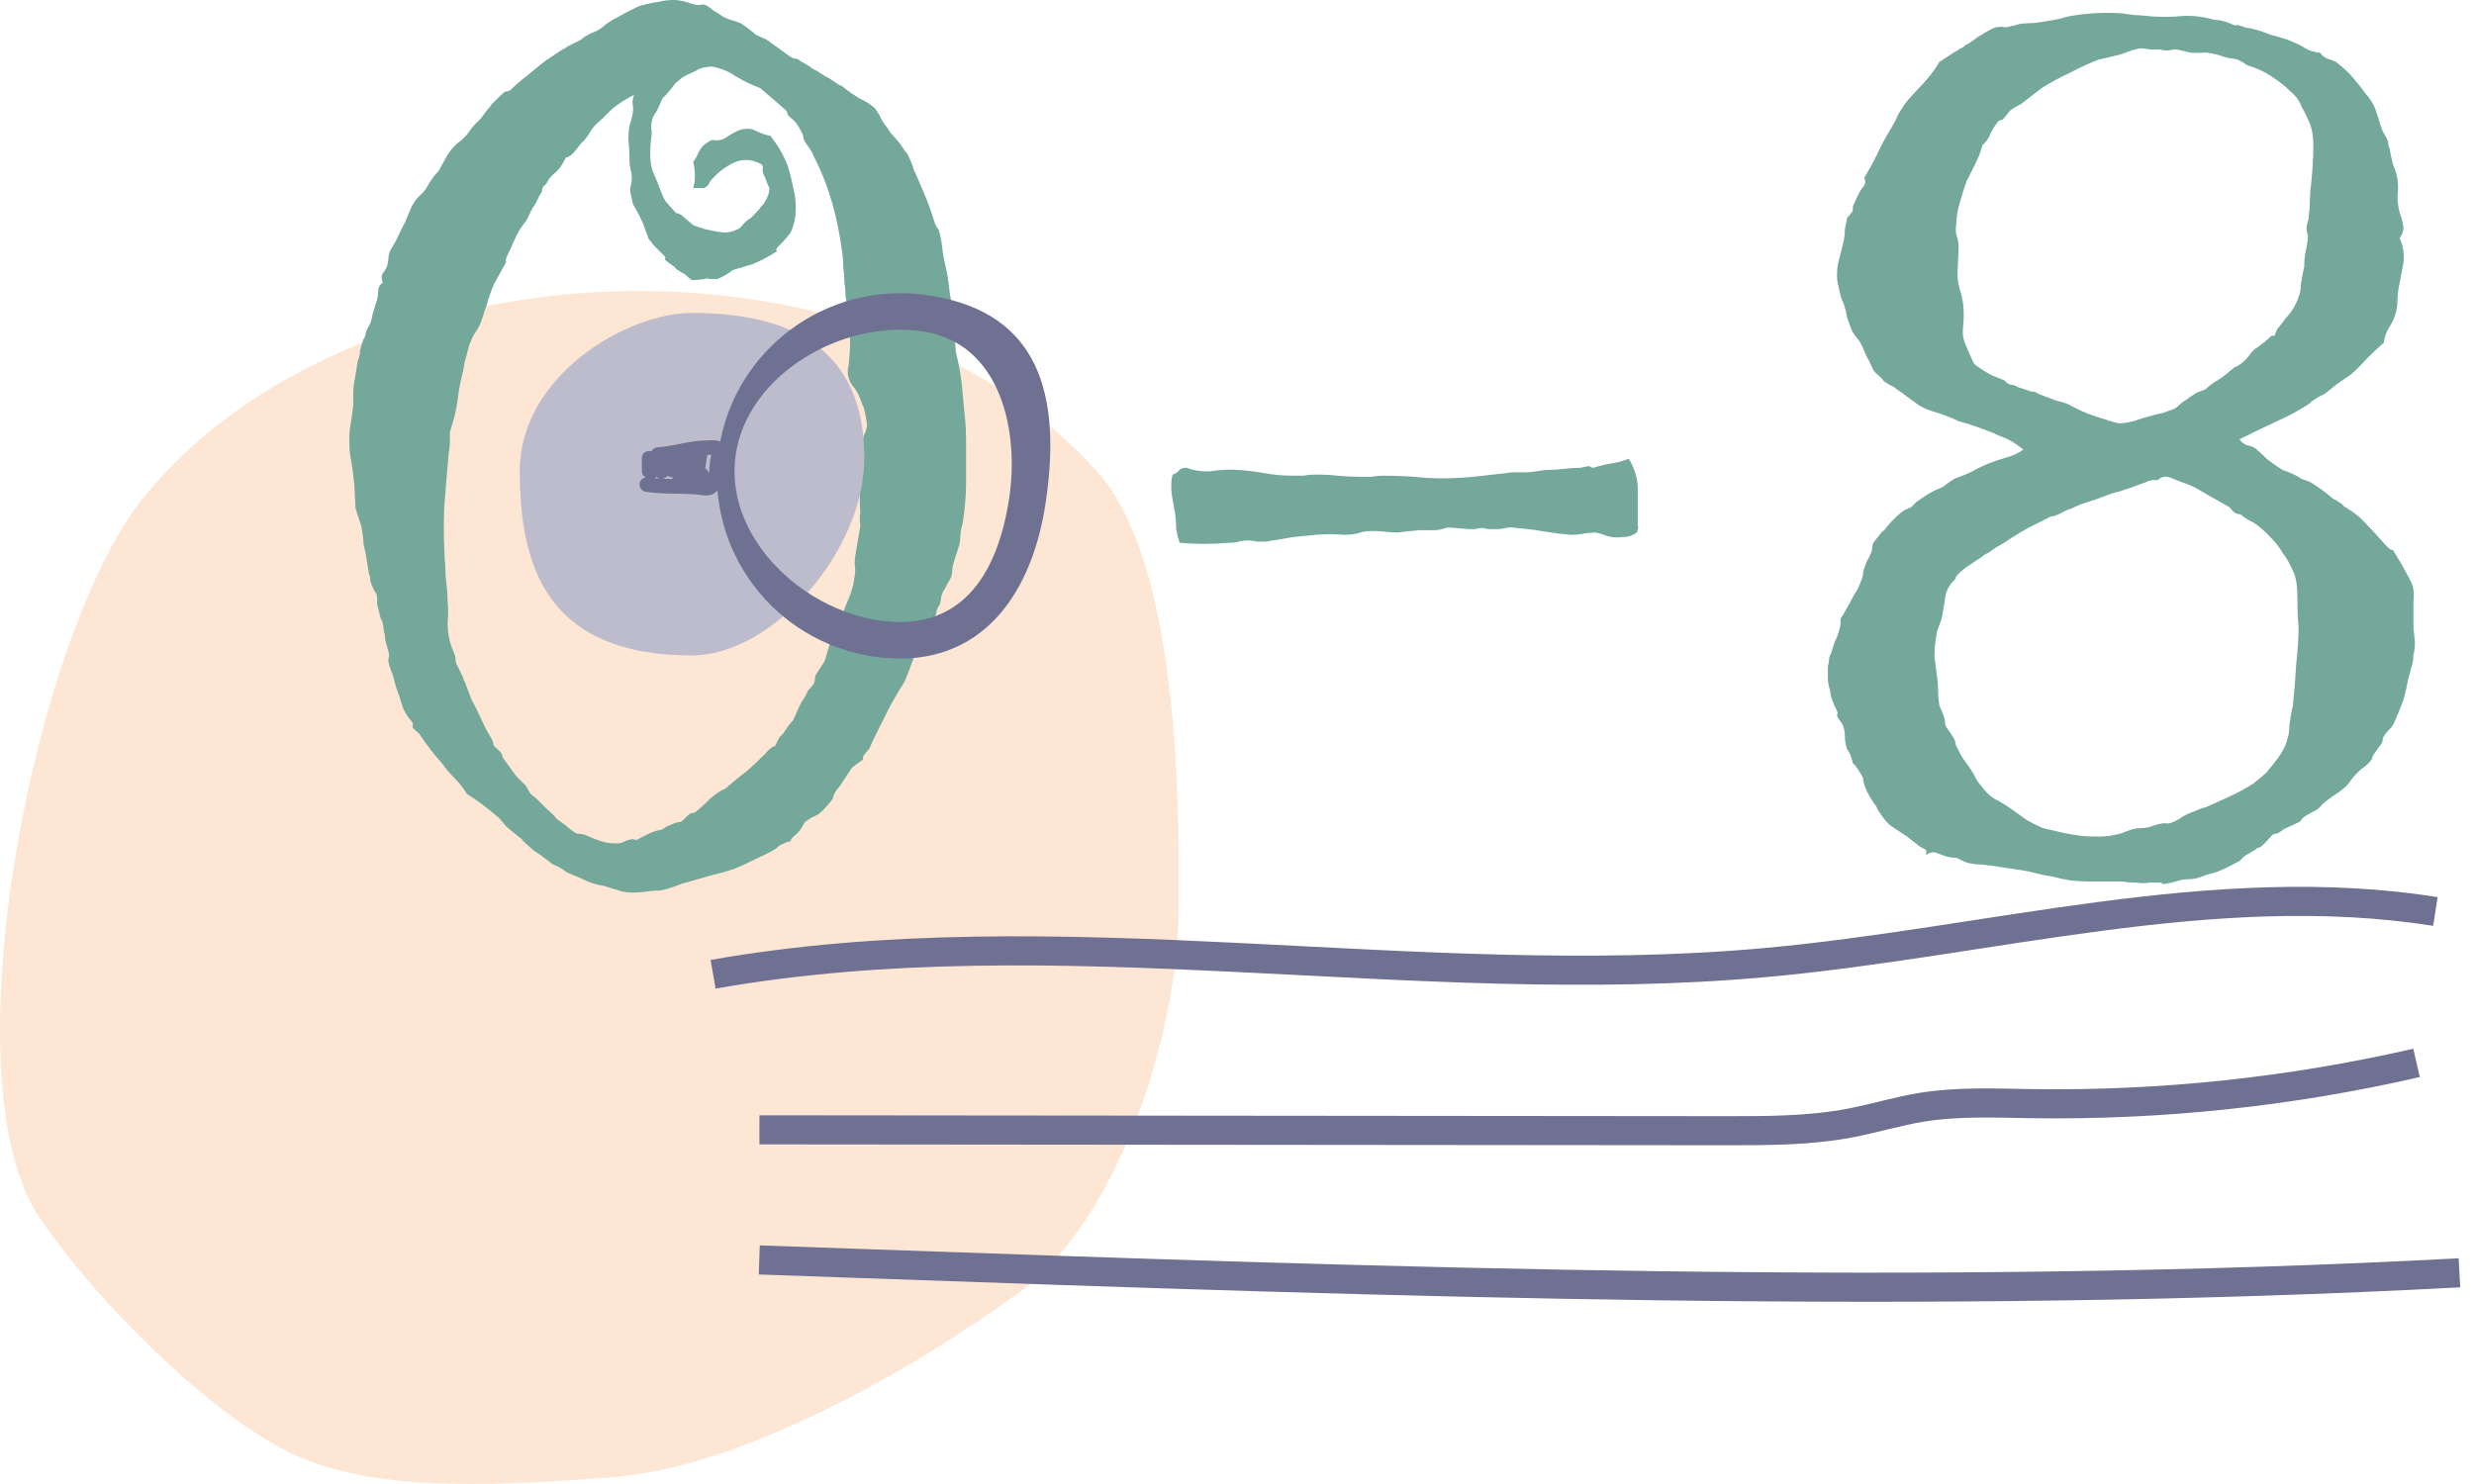 <?xml version="1.0" encoding="UTF-8"?>
<svg xmlns="http://www.w3.org/2000/svg" width="170" height="102" viewBox="0 0 170 102" fill="none">
  <path fill-rule="evenodd" clip-rule="evenodd" d="M75.381 32.395C80.991 38.627 81.077 55.136 80.982 62.935C80.888 70.734 77.027 83.766 69.935 88.906C62.958 93.964 51.113 100.902 41.903 101.549C35.158 102.021 25.895 102.771 19.979 99.87C13.659 96.77 5.885 88.483 2.65 83.582C-3.712 73.939 2.44 43.203 9.943 34.086C24.492 16.409 59.574 14.84 75.381 32.395Z" fill="#FEE6D5"></path>
  <path d="M50.914 1.602C51.435 1.966 51.773 2.227 51.93 2.383C52.138 2.487 52.372 2.591 52.633 2.695L53.727 3.477C54.195 3.841 54.482 4.023 54.586 4.023C54.742 4.023 54.872 4.076 54.977 4.18C55.445 4.44 55.732 4.622 55.836 4.727C55.94 4.779 56.044 4.831 56.148 4.883C56.617 5.195 56.878 5.352 56.93 5.352C57.242 5.56 57.477 5.716 57.633 5.82C57.789 5.872 57.919 5.951 58.023 6.055C58.284 6.263 58.622 6.497 59.039 6.758C59.508 6.966 59.872 7.201 60.133 7.461C60.289 7.669 60.471 7.982 60.68 8.398C60.888 8.659 61.07 8.919 61.227 9.18C61.435 9.388 61.643 9.622 61.852 9.883C61.956 10.039 62.06 10.195 62.164 10.352C62.268 10.456 62.346 10.56 62.398 10.664C62.659 11.237 62.789 11.575 62.789 11.68C62.841 11.784 62.893 11.888 62.945 11.992C63.102 12.357 63.258 12.721 63.414 13.086C63.57 13.45 63.727 13.841 63.883 14.258C64.091 14.883 64.221 15.273 64.273 15.43C64.326 15.534 64.404 15.664 64.508 15.82C64.612 16.133 64.69 16.523 64.742 16.992C64.794 17.461 64.872 17.904 64.977 18.32C65.081 18.737 65.159 19.206 65.211 19.727C65.263 20.195 65.341 20.664 65.445 21.133C65.549 21.654 65.602 22.174 65.602 22.695C65.602 23.164 65.628 23.659 65.68 24.18C65.94 25.221 66.096 26.185 66.148 27.07C66.201 27.643 66.253 28.19 66.305 28.711C66.357 29.18 66.383 29.674 66.383 30.195C66.383 31.237 66.383 32.227 66.383 33.164C66.383 34.05 66.305 34.987 66.148 35.977C66.044 36.341 65.992 36.628 65.992 36.836C65.992 37.044 65.966 37.253 65.914 37.461C65.654 38.242 65.497 38.763 65.445 39.023C65.445 39.232 65.419 39.44 65.367 39.648L64.898 40.508C64.794 40.664 64.716 40.846 64.664 41.055C64.664 41.211 64.638 41.367 64.586 41.523C64.482 41.68 64.404 41.836 64.352 41.992C64.352 42.148 64.299 42.305 64.195 42.461L63.57 43.711C63.31 44.232 63.154 44.544 63.102 44.648C63.05 44.753 62.971 44.883 62.867 45.039C62.711 45.404 62.581 45.742 62.477 46.055C62.372 46.315 62.268 46.575 62.164 46.836C61.643 47.669 61.253 48.346 60.992 48.867C60.732 49.388 60.471 49.909 60.211 50.43C60.003 50.846 59.846 51.185 59.742 51.445C59.43 51.81 59.273 52.018 59.273 52.07C59.325 52.122 59.325 52.175 59.273 52.227C59.117 52.331 58.935 52.461 58.727 52.617C58.57 52.721 58.44 52.878 58.336 53.086C58.128 53.398 57.919 53.711 57.711 54.023C57.398 54.388 57.242 54.675 57.242 54.883C56.721 55.56 56.331 55.95 56.07 56.055C55.81 56.159 55.55 56.315 55.289 56.523C55.081 56.94 54.872 57.227 54.664 57.383C54.508 57.487 54.378 57.643 54.273 57.852C54.117 57.852 53.961 57.904 53.805 58.008C53.648 58.06 53.518 58.138 53.414 58.242C53.31 58.346 53.05 58.503 52.633 58.711C51.852 59.075 51.305 59.336 50.992 59.492C50.419 59.753 49.768 59.961 49.039 60.117C48.31 60.325 47.581 60.534 46.852 60.742C46.07 61.055 45.523 61.211 45.211 61.211C44.95 61.211 44.664 61.237 44.352 61.289C43.57 61.393 42.971 61.367 42.555 61.211C42.19 61.107 41.852 61.003 41.539 60.898C40.914 60.794 40.419 60.638 40.055 60.43C39.69 60.273 39.325 60.117 38.961 59.961C38.596 59.7 38.336 59.544 38.18 59.492C38.023 59.44 37.893 59.362 37.789 59.258C37.32 58.893 37.034 58.685 36.93 58.633C36.878 58.581 36.8 58.529 36.695 58.477C36.279 58.112 36.018 57.878 35.914 57.773C35.862 57.669 35.784 57.591 35.68 57.539C35.211 57.175 34.898 56.914 34.742 56.758C34.586 56.55 34.43 56.367 34.273 56.211C33.492 55.534 32.763 54.987 32.086 54.57C31.826 54.154 31.539 53.789 31.227 53.477C30.914 53.164 30.628 52.825 30.367 52.461C29.846 51.888 29.326 51.211 28.805 50.43C28.492 50.169 28.336 50.013 28.336 49.961C28.388 49.857 28.388 49.753 28.336 49.648C27.971 49.232 27.737 48.841 27.633 48.477C27.529 48.112 27.398 47.721 27.242 47.305C27.19 47.148 27.112 46.862 27.008 46.445C26.747 45.82 26.643 45.43 26.695 45.273C26.747 45.117 26.747 44.961 26.695 44.805C26.539 44.284 26.461 43.971 26.461 43.867C26.461 43.711 26.435 43.555 26.383 43.398C26.331 42.93 26.279 42.669 26.227 42.617C26.174 42.565 26.148 42.513 26.148 42.461L25.914 41.523C25.914 41.419 25.914 41.289 25.914 41.133C25.914 40.925 25.862 40.768 25.758 40.664C25.549 40.247 25.445 39.987 25.445 39.883C25.445 39.727 25.419 39.596 25.367 39.492C25.315 39.232 25.263 38.919 25.211 38.555C25.159 38.19 25.081 37.8 24.977 37.383C24.977 37.07 24.924 36.654 24.82 36.133C24.664 35.664 24.534 35.273 24.43 34.961L24.352 33.398C24.299 32.825 24.247 32.383 24.195 32.07C24.143 31.758 24.091 31.445 24.039 31.133C23.987 30.56 23.987 30.013 24.039 29.492C24.143 28.919 24.221 28.372 24.273 27.852C24.273 27.539 24.273 27.253 24.273 26.992C24.273 26.732 24.299 26.471 24.352 26.211L24.586 24.805C24.69 24.544 24.742 24.31 24.742 24.102C24.794 23.841 24.872 23.581 24.977 23.32C25.081 23.164 25.133 23.008 25.133 22.852C25.185 22.695 25.263 22.539 25.367 22.383C25.471 22.174 25.549 21.914 25.602 21.602C25.706 21.237 25.81 20.898 25.914 20.586C25.966 20.378 25.992 20.169 25.992 19.961C25.992 19.753 26.096 19.57 26.305 19.414C26.201 19.154 26.201 18.945 26.305 18.789C26.461 18.581 26.565 18.398 26.617 18.242C26.669 17.982 26.695 17.799 26.695 17.695C26.695 17.539 26.747 17.357 26.852 17.148C26.956 16.992 27.034 16.862 27.086 16.758C27.19 16.602 27.294 16.393 27.398 16.133C27.607 15.716 27.763 15.404 27.867 15.195C28.023 14.831 28.154 14.518 28.258 14.258C28.414 13.945 28.596 13.685 28.805 13.477C29.065 13.268 29.273 13.008 29.43 12.695C29.638 12.331 29.872 12.018 30.133 11.758C30.289 11.497 30.445 11.211 30.602 10.898C30.81 10.534 31.044 10.221 31.305 9.961C31.409 9.857 31.539 9.753 31.695 9.648C31.852 9.492 31.982 9.362 32.086 9.258C32.294 8.945 32.477 8.711 32.633 8.555C32.737 8.451 32.867 8.32 33.023 8.164C33.18 7.956 33.336 7.747 33.492 7.539C33.596 7.435 33.7 7.305 33.805 7.148C33.961 6.992 34.091 6.862 34.195 6.758C34.508 6.445 34.69 6.289 34.742 6.289C34.846 6.289 34.95 6.263 35.055 6.211C35.419 5.846 35.81 5.508 36.227 5.195C36.852 4.674 37.268 4.336 37.477 4.18C37.633 4.076 37.789 3.971 37.945 3.867C38.102 3.763 38.258 3.659 38.414 3.555C38.57 3.451 38.7 3.372 38.805 3.32C38.961 3.216 39.143 3.112 39.352 3.008C39.82 2.799 40.055 2.669 40.055 2.617C40.107 2.565 40.185 2.513 40.289 2.461C40.445 2.357 40.602 2.279 40.758 2.227C40.914 2.174 41.07 2.096 41.227 1.992C41.383 1.888 41.513 1.784 41.617 1.68C41.773 1.576 41.93 1.471 42.086 1.367C42.398 1.211 42.685 1.055 42.945 0.898C43.258 0.742 43.57 0.586 43.883 0.43C44.195 0.326 44.664 0.221 45.289 0.117C45.966 -0.039 46.565 -0.039 47.086 0.117C47.555 0.273 47.867 0.352 48.023 0.352C48.232 0.299 48.388 0.299 48.492 0.352C48.7 0.456 48.883 0.586 49.039 0.742C49.247 0.846 49.456 0.977 49.664 1.133C49.872 1.237 50.055 1.315 50.211 1.367C50.419 1.419 50.654 1.497 50.914 1.602ZM43.258 6.68C42.633 7.044 42.216 7.331 42.008 7.539C41.8 7.747 41.617 7.93 41.461 8.086C41.044 8.451 40.784 8.711 40.68 8.867C40.367 9.388 40.133 9.701 39.977 9.805C39.872 9.909 39.768 10.039 39.664 10.195C39.352 10.612 39.091 10.82 38.883 10.82C38.675 11.289 38.414 11.654 38.102 11.914C37.841 12.122 37.659 12.357 37.555 12.617C37.346 12.773 37.242 12.93 37.242 13.086C37.242 13.19 37.19 13.294 37.086 13.398C36.878 13.867 36.721 14.154 36.617 14.258C36.305 14.883 36.148 15.195 36.148 15.195C35.888 15.508 35.68 15.82 35.523 16.133C35.367 16.445 35.237 16.732 35.133 16.992C34.872 17.513 34.742 17.826 34.742 17.93C34.794 17.982 34.794 18.034 34.742 18.086C34.482 18.555 34.221 19.023 33.961 19.492C33.753 19.961 33.57 20.482 33.414 21.055C33.31 21.315 33.232 21.549 33.18 21.758C33.128 21.914 33.05 22.122 32.945 22.383C32.841 22.591 32.711 22.799 32.555 23.008C32.45 23.216 32.346 23.451 32.242 23.711C32.138 24.076 32.034 24.466 31.93 24.883C31.878 25.247 31.799 25.638 31.695 26.055C31.591 26.471 31.513 26.914 31.461 27.383C31.409 27.799 31.331 28.216 31.227 28.633C31.174 28.841 31.122 29.023 31.07 29.18C31.018 29.336 30.966 29.518 30.914 29.727C30.914 29.987 30.914 30.221 30.914 30.43C30.914 30.638 30.888 30.872 30.836 31.133C30.732 32.227 30.628 33.477 30.523 34.883C30.471 36.289 30.497 37.669 30.602 39.023C30.602 39.388 30.628 39.779 30.68 40.195C30.732 40.56 30.758 40.95 30.758 41.367C30.81 41.836 30.81 42.305 30.758 42.773C30.758 43.242 30.81 43.685 30.914 44.102C30.966 44.258 31.018 44.414 31.07 44.57C31.122 44.675 31.174 44.805 31.227 44.961C31.279 45.065 31.305 45.195 31.305 45.352C31.305 45.508 31.357 45.664 31.461 45.82C31.721 46.341 31.852 46.628 31.852 46.68C31.852 46.732 31.878 46.784 31.93 46.836L32.398 48.086C32.607 48.45 32.815 48.867 33.023 49.336C33.232 49.805 33.414 50.169 33.57 50.43C33.831 50.846 33.935 51.081 33.883 51.133C33.883 51.133 33.909 51.185 33.961 51.289C34.325 51.602 34.508 51.81 34.508 51.914C34.508 52.018 34.56 52.122 34.664 52.227C35.133 52.904 35.445 53.32 35.602 53.477C35.758 53.633 35.94 53.815 36.148 54.023C36.253 54.232 36.357 54.414 36.461 54.57C36.617 54.675 36.773 54.805 36.93 54.961L37.555 55.586C37.867 55.846 38.102 56.081 38.258 56.289C38.466 56.445 38.648 56.575 38.805 56.68C39.221 57.044 39.508 57.253 39.664 57.305C39.872 57.305 40.055 57.331 40.211 57.383C40.888 57.695 41.409 57.878 41.773 57.93C42.19 57.982 42.503 57.982 42.711 57.93C43.128 57.721 43.414 57.643 43.57 57.695C43.727 57.747 43.857 57.721 43.961 57.617C44.638 57.253 45.081 57.07 45.289 57.07C45.497 57.018 45.654 56.94 45.758 56.836C46.227 56.628 46.487 56.523 46.539 56.523C46.643 56.523 46.747 56.497 46.852 56.445C47.216 56.081 47.425 55.898 47.477 55.898C47.581 55.898 47.685 55.872 47.789 55.82C48.154 55.508 48.388 55.3 48.492 55.195C48.596 55.091 48.7 54.987 48.805 54.883C49.325 54.466 49.638 54.258 49.742 54.258C49.846 54.206 49.95 54.128 50.055 54.023C50.471 53.659 50.888 53.32 51.305 53.008C51.721 52.643 52.138 52.253 52.555 51.836C52.867 51.471 53.102 51.289 53.258 51.289C53.466 50.82 53.596 50.586 53.648 50.586C53.7 50.534 53.753 50.482 53.805 50.43C53.909 50.273 54.013 50.117 54.117 49.961C54.273 49.753 54.404 49.596 54.508 49.492C54.82 48.763 55.029 48.32 55.133 48.164C55.289 47.956 55.419 47.721 55.523 47.461C55.836 47.148 55.992 46.914 55.992 46.758C55.992 46.602 56.018 46.471 56.07 46.367C56.487 45.742 56.695 45.404 56.695 45.352C56.904 44.622 57.06 44.102 57.164 43.789C57.268 43.477 57.372 43.268 57.477 43.164C57.789 42.435 58.05 41.81 58.258 41.289C58.518 40.716 58.675 40.143 58.727 39.57C58.779 39.31 58.779 39.05 58.727 38.789C58.727 38.529 58.753 38.268 58.805 38.008C58.857 37.643 58.909 37.331 58.961 37.07C59.013 36.758 59.065 36.445 59.117 36.133C59.065 35.612 59.065 35.325 59.117 35.273C59.065 34.44 59.065 33.737 59.117 33.164C59.221 32.591 59.273 32.044 59.273 31.523C59.273 31.419 59.221 31.315 59.117 31.211C59.065 31.055 59.065 30.872 59.117 30.664C59.221 30.404 59.3 30.169 59.352 29.961C59.456 29.753 59.534 29.518 59.586 29.258C59.534 28.841 59.482 28.529 59.43 28.32C59.378 28.06 59.325 27.904 59.273 27.852C59.065 27.227 58.857 26.81 58.648 26.602C58.44 26.341 58.31 26.055 58.258 25.742C58.258 25.638 58.258 25.508 58.258 25.352C58.31 25.195 58.336 25.039 58.336 24.883C58.44 23.945 58.44 23.008 58.336 22.07C58.232 21.237 58.154 20.664 58.102 20.352C58.102 20.039 58.075 19.727 58.023 19.414C58.023 19.049 57.997 18.711 57.945 18.398C57.945 18.034 57.919 17.669 57.867 17.305C57.555 14.961 56.982 12.93 56.148 11.211C56.044 11.003 55.966 10.846 55.914 10.742C55.862 10.586 55.784 10.43 55.68 10.273C55.367 9.857 55.211 9.596 55.211 9.492C55.211 9.388 55.185 9.284 55.133 9.18C54.925 8.763 54.742 8.477 54.586 8.32C54.273 8.06 54.117 7.904 54.117 7.852C54.117 7.747 54.065 7.643 53.961 7.539L52.242 6.055C51.669 5.846 51.122 5.586 50.602 5.273C50.081 4.909 49.508 4.674 48.883 4.57C48.414 4.622 48.154 4.674 48.102 4.727C48.05 4.727 47.945 4.779 47.789 4.883C47.32 5.091 47.008 5.247 46.852 5.352C46.747 5.456 46.617 5.56 46.461 5.664C46.096 6.133 45.862 6.419 45.758 6.523C45.654 6.628 45.575 6.706 45.523 6.758C45.263 7.383 45.081 7.747 44.977 7.852C44.925 7.956 44.872 8.06 44.82 8.164C44.768 8.372 44.742 8.581 44.742 8.789C44.794 8.997 44.794 9.232 44.742 9.492C44.638 10.43 44.664 11.159 44.82 11.68C45.133 12.409 45.341 12.93 45.445 13.242C45.55 13.503 45.654 13.711 45.758 13.867C46.175 14.336 46.409 14.596 46.461 14.648C46.565 14.648 46.695 14.7 46.852 14.805C47.32 15.221 47.607 15.456 47.711 15.508C47.867 15.56 48.102 15.638 48.414 15.742C49.091 15.898 49.56 15.977 49.82 15.977C50.081 15.977 50.315 15.925 50.523 15.82C50.732 15.768 50.888 15.664 50.992 15.508C51.148 15.3 51.357 15.117 51.617 14.961C52.086 14.492 52.294 14.258 52.242 14.258C52.242 14.258 52.268 14.232 52.32 14.18C52.477 14.023 52.555 13.919 52.555 13.867C52.607 13.815 52.685 13.659 52.789 13.398C52.893 13.086 52.893 12.878 52.789 12.773C52.737 12.617 52.659 12.409 52.555 12.148C52.45 11.992 52.398 11.836 52.398 11.68C52.45 11.523 52.425 11.393 52.32 11.289C51.643 10.925 50.992 10.898 50.367 11.211C49.742 11.523 49.221 11.94 48.805 12.461C48.7 12.721 48.544 12.878 48.336 12.93C48.128 12.93 47.893 12.93 47.633 12.93C47.789 12.409 47.789 11.81 47.633 11.133C47.789 10.925 47.919 10.69 48.023 10.43C48.18 10.117 48.414 9.883 48.727 9.727C48.831 9.622 48.987 9.596 49.195 9.648C49.456 9.648 49.664 9.596 49.82 9.492C50.445 9.076 50.888 8.867 51.148 8.867C51.461 8.815 51.747 8.867 52.008 9.023C52.32 9.18 52.633 9.284 52.945 9.336C53.466 10.013 53.857 10.69 54.117 11.367C54.273 11.836 54.404 12.357 54.508 12.93C54.664 13.503 54.716 14.128 54.664 14.805C54.56 15.43 54.43 15.846 54.273 16.055C54.117 16.263 53.987 16.419 53.883 16.523C53.518 16.888 53.336 17.096 53.336 17.148C53.388 17.201 53.388 17.253 53.336 17.305C52.763 17.669 52.216 17.956 51.695 18.164C51.175 18.32 50.732 18.451 50.367 18.555C49.95 18.867 49.586 19.076 49.273 19.18C49.117 19.18 48.961 19.18 48.805 19.18C48.648 19.128 48.518 19.128 48.414 19.18C47.997 19.232 47.711 19.258 47.555 19.258C47.45 19.206 47.294 19.076 47.086 18.867C46.617 18.607 46.383 18.451 46.383 18.398C46.383 18.346 46.357 18.32 46.305 18.32C45.888 18.008 45.68 17.852 45.68 17.852C45.732 17.799 45.732 17.721 45.68 17.617C45.315 17.253 45.055 16.992 44.898 16.836C44.794 16.68 44.69 16.549 44.586 16.445C44.325 15.768 44.195 15.404 44.195 15.352C43.831 14.622 43.596 14.18 43.492 14.023C43.44 13.815 43.388 13.581 43.336 13.32C43.284 13.112 43.284 12.93 43.336 12.773C43.388 12.617 43.414 12.409 43.414 12.148C43.414 11.992 43.388 11.836 43.336 11.68C43.284 11.471 43.258 11.289 43.258 11.133C43.258 10.508 43.232 10.013 43.18 9.648C43.18 9.232 43.206 8.893 43.258 8.633C43.466 8.008 43.544 7.565 43.492 7.305C43.44 7.044 43.466 6.784 43.57 6.523L43.258 6.68Z" fill="#73A89B"></path>
  <path d="M111.914 31.523C112.331 32.2 112.539 32.904 112.539 33.633C112.539 34.31 112.539 34.857 112.539 35.273C112.539 35.534 112.539 35.794 112.539 36.055C112.591 36.263 112.565 36.445 112.461 36.602C112.201 36.81 111.862 36.914 111.445 36.914C111.081 36.966 110.742 36.94 110.43 36.836C110.169 36.732 109.909 36.654 109.648 36.602C109.388 36.602 109.102 36.628 108.789 36.68C108.529 36.732 108.242 36.758 107.93 36.758C107.305 36.706 106.68 36.628 106.055 36.523C105.482 36.419 104.857 36.341 104.18 36.289C103.919 36.237 103.685 36.237 103.477 36.289C103.268 36.341 103.034 36.367 102.773 36.367C102.617 36.367 102.435 36.367 102.227 36.367C102.07 36.315 101.94 36.289 101.836 36.289C101.732 36.289 101.576 36.315 101.367 36.367C101.159 36.367 101.003 36.367 100.898 36.367C100.326 36.315 100.013 36.289 99.961 36.289C99.596 36.237 99.31 36.263 99.102 36.367C98.893 36.419 98.711 36.445 98.555 36.445H97.539C96.862 36.497 96.367 36.55 96.055 36.602C95.742 36.602 95.378 36.575 94.961 36.523C94.284 36.471 93.789 36.497 93.477 36.602C93.164 36.706 92.826 36.758 92.461 36.758C91.628 36.706 90.951 36.706 90.43 36.758C89.909 36.81 89.388 36.862 88.867 36.914C88.555 36.966 88.242 37.018 87.93 37.07C87.617 37.122 87.305 37.175 86.992 37.227C86.784 37.227 86.576 37.227 86.367 37.227C86.159 37.175 85.951 37.148 85.742 37.148C85.534 37.148 85.326 37.175 85.117 37.227C84.961 37.279 84.753 37.305 84.492 37.305C83.294 37.409 82.148 37.409 81.055 37.305C80.951 36.992 80.872 36.68 80.82 36.367C80.82 36.003 80.794 35.638 80.742 35.273C80.69 35.013 80.612 34.57 80.508 33.945C80.456 33.32 80.482 32.878 80.586 32.617C80.742 32.565 80.872 32.487 80.977 32.383C81.081 32.227 81.263 32.148 81.523 32.148C82.096 32.357 82.669 32.435 83.242 32.383C83.867 32.279 84.518 32.253 85.195 32.305C85.82 32.357 86.419 32.435 86.992 32.539C87.565 32.643 88.19 32.695 88.867 32.695C89.128 32.695 89.362 32.695 89.57 32.695C89.831 32.643 90.091 32.617 90.352 32.617C90.924 32.617 91.445 32.643 91.914 32.695C92.435 32.747 92.956 32.773 93.477 32.773C93.737 32.773 93.997 32.773 94.258 32.773C94.518 32.721 94.805 32.695 95.117 32.695C96.055 32.695 97.044 32.747 98.086 32.852C99.128 32.904 100.169 32.878 101.211 32.773C101.732 32.721 102.201 32.669 102.617 32.617C103.086 32.565 103.529 32.513 103.945 32.461C104.31 32.461 104.674 32.461 105.039 32.461C105.456 32.409 105.82 32.357 106.133 32.305C106.549 32.305 106.992 32.279 107.461 32.227C107.93 32.175 108.32 32.148 108.633 32.148C109.049 32.044 109.258 32.018 109.258 32.07C109.31 32.122 109.388 32.148 109.492 32.148C110.013 31.992 110.456 31.888 110.82 31.836C111.185 31.784 111.549 31.68 111.914 31.523Z" fill="#73A89B"></path>
  <path d="M153.883 30.195C153.987 30.352 154.143 30.482 154.352 30.586C154.612 30.638 154.82 30.716 154.977 30.82C155.393 31.185 155.68 31.445 155.836 31.602C156.253 31.914 156.591 32.148 156.852 32.305C157.164 32.409 157.424 32.513 157.633 32.617C157.841 32.721 158.023 32.825 158.18 32.93C158.388 32.982 158.596 33.06 158.805 33.164C159.378 33.529 159.872 33.893 160.289 34.258C160.758 34.518 160.992 34.675 160.992 34.727C160.992 34.727 161.018 34.753 161.07 34.805C161.695 35.169 162.164 35.534 162.477 35.898C162.841 36.263 163.206 36.654 163.57 37.07C163.935 37.487 164.169 37.721 164.273 37.773C164.378 37.773 164.456 37.825 164.508 37.93C164.924 38.607 165.211 39.102 165.367 39.414C165.523 39.675 165.654 39.935 165.758 40.195C165.862 40.456 165.888 40.872 165.836 41.445C165.836 41.966 165.836 42.435 165.836 42.852C165.836 43.112 165.862 43.45 165.914 43.867C165.966 44.232 165.94 44.622 165.836 45.039C165.836 45.247 165.81 45.456 165.758 45.664C165.706 45.82 165.654 46.003 165.602 46.211C165.497 46.575 165.419 46.914 165.367 47.227C165.315 47.487 165.237 47.8 165.133 48.164C164.872 48.841 164.69 49.284 164.586 49.492C164.534 49.648 164.456 49.805 164.352 49.961C163.935 50.378 163.727 50.664 163.727 50.82C163.727 50.977 163.674 51.107 163.57 51.211C163.258 51.628 163.076 51.888 163.023 51.992C163.023 52.096 162.997 52.175 162.945 52.227C162.841 52.383 162.685 52.539 162.477 52.695C162.32 52.8 162.164 52.93 162.008 53.086C161.852 53.242 161.695 53.425 161.539 53.633C161.435 53.789 161.331 53.919 161.227 54.023C161.122 54.128 160.966 54.258 160.758 54.414C160.602 54.518 160.445 54.622 160.289 54.727C159.924 54.987 159.664 55.195 159.508 55.352C159.404 55.508 159.247 55.638 159.039 55.742C158.518 56.003 158.232 56.185 158.18 56.289C158.128 56.393 158.049 56.471 157.945 56.523L156.93 56.992C156.669 57.2 156.487 57.305 156.383 57.305C156.279 57.305 156.174 57.357 156.07 57.461C155.654 57.93 155.393 58.19 155.289 58.242C155.185 58.242 155.081 58.294 154.977 58.398C154.508 58.659 154.221 58.841 154.117 58.945C154.065 58.997 153.987 59.075 153.883 59.18C153.206 59.544 152.789 59.753 152.633 59.805C152.424 59.909 152.19 59.987 151.93 60.039C151.721 60.091 151.487 60.169 151.227 60.273C150.966 60.378 150.68 60.43 150.367 60.43C150.107 60.43 149.82 60.482 149.508 60.586C148.935 60.742 148.622 60.794 148.57 60.742C148.57 60.69 148.518 60.664 148.414 60.664C148.258 60.664 148.023 60.664 147.711 60.664C147.451 60.716 147.138 60.716 146.773 60.664C146.409 60.664 146.096 60.638 145.836 60.586C145.576 60.586 145.315 60.586 145.055 60.586C144.586 60.586 144.091 60.586 143.57 60.586C143.102 60.586 142.659 60.56 142.242 60.508C141.878 60.456 141.513 60.378 141.148 60.273C140.784 60.221 140.393 60.143 139.977 60.039C139.612 59.935 139.247 59.857 138.883 59.805C138.57 59.753 138.206 59.7 137.789 59.648C137.216 59.544 136.643 59.466 136.07 59.414C135.497 59.414 135.003 59.284 134.586 59.023C134.482 58.971 134.352 58.945 134.195 58.945C134.091 58.945 133.935 58.919 133.727 58.867C133.57 58.815 133.362 58.737 133.102 58.633C132.841 58.529 132.581 58.581 132.32 58.789C132.424 58.529 132.372 58.372 132.164 58.32C131.956 58.216 131.799 58.112 131.695 58.008L130.992 57.461C130.419 57.096 130.029 56.836 129.82 56.68C129.612 56.471 129.456 56.289 129.352 56.133C129.091 55.768 128.961 55.56 128.961 55.508C128.961 55.456 128.909 55.378 128.805 55.273C128.284 54.492 128.023 53.893 128.023 53.477C127.711 52.904 127.477 52.565 127.32 52.461C127.216 51.992 127.086 51.68 126.93 51.523C126.826 51.211 126.773 50.925 126.773 50.664C126.773 50.352 126.721 50.065 126.617 49.805C126.357 49.44 126.227 49.232 126.227 49.18C126.279 49.075 126.279 48.971 126.227 48.867C125.914 48.242 125.758 47.773 125.758 47.461C125.654 47.148 125.602 46.888 125.602 46.68C125.602 46.419 125.602 46.133 125.602 45.82C125.654 45.612 125.68 45.456 125.68 45.352C125.68 45.195 125.732 45.039 125.836 44.883C125.94 44.466 126.07 44.102 126.227 43.789C126.435 43.216 126.513 42.852 126.461 42.695C126.461 42.539 126.513 42.409 126.617 42.305C126.982 41.68 127.242 41.211 127.398 40.898C127.607 40.586 127.763 40.273 127.867 39.961C127.971 39.753 128.023 39.544 128.023 39.336C128.076 39.128 128.154 38.893 128.258 38.633C128.518 38.164 128.648 37.852 128.648 37.695C128.648 37.539 128.674 37.409 128.727 37.305C129.091 36.836 129.299 36.575 129.352 36.523C129.456 36.471 129.534 36.393 129.586 36.289C130.107 35.664 130.549 35.247 130.914 35.039C131.174 34.935 131.331 34.857 131.383 34.805C131.487 34.7 131.591 34.596 131.695 34.492C132.216 34.128 132.581 33.893 132.789 33.789C132.997 33.685 133.232 33.581 133.492 33.477C133.961 33.112 134.273 32.904 134.43 32.852C134.586 32.8 134.794 32.721 135.055 32.617C135.315 32.513 135.576 32.383 135.836 32.227C136.148 32.07 136.435 31.94 136.695 31.836C137.112 31.68 137.503 31.549 137.867 31.445C138.284 31.341 138.674 31.159 139.039 30.898C138.622 30.586 138.362 30.404 138.258 30.352C137.997 30.195 137.711 30.065 137.398 29.961C137.086 29.805 136.773 29.674 136.461 29.57C136.201 29.466 135.914 29.362 135.602 29.258C135.289 29.154 134.951 29.049 134.586 28.945C134.273 28.789 133.961 28.659 133.648 28.555C133.388 28.451 133.076 28.346 132.711 28.242C132.398 28.138 132.112 28.008 131.852 27.852C131.279 27.435 130.992 27.227 130.992 27.227C130.732 27.018 130.549 26.888 130.445 26.836C130.393 26.784 130.289 26.706 130.133 26.602C129.612 26.341 129.352 26.159 129.352 26.055C128.935 25.69 128.727 25.482 128.727 25.43C128.518 24.961 128.336 24.596 128.18 24.336C128.076 24.023 127.945 23.737 127.789 23.477C127.685 23.32 127.581 23.19 127.477 23.086C127.372 22.93 127.294 22.799 127.242 22.695C127.138 22.435 127.034 22.148 126.93 21.836C126.878 21.523 126.799 21.211 126.695 20.898C126.591 20.69 126.513 20.482 126.461 20.273C126.409 20.065 126.357 19.831 126.305 19.57C126.201 19.154 126.201 18.659 126.305 18.086C126.461 17.513 126.591 16.992 126.695 16.523C126.747 16.263 126.773 16.003 126.773 15.742C126.826 15.482 126.878 15.221 126.93 14.961C127.19 14.7 127.32 14.518 127.32 14.414C127.32 14.31 127.32 14.232 127.32 14.18C127.633 13.45 127.867 13.008 128.023 12.852C128.18 12.695 128.206 12.487 128.102 12.227C128.414 11.706 128.701 11.185 128.961 10.664C129.221 10.091 129.508 9.544 129.82 9.023C130.081 8.607 130.289 8.216 130.445 7.852C130.654 7.487 130.862 7.174 131.07 6.914L131.852 6.055C132.112 5.794 132.346 5.534 132.555 5.273C132.815 4.961 133.049 4.622 133.258 4.258C134.039 3.737 134.586 3.398 134.898 3.242C135.003 3.138 135.159 3.034 135.367 2.93C135.576 2.773 135.758 2.643 135.914 2.539C136.331 2.279 136.643 2.096 136.852 1.992C137.06 1.888 137.294 1.836 137.555 1.836C137.763 1.888 137.919 1.888 138.023 1.836C138.18 1.784 138.31 1.758 138.414 1.758C138.674 1.654 138.961 1.602 139.273 1.602C139.586 1.602 139.898 1.576 140.211 1.523C140.523 1.471 140.836 1.419 141.148 1.367C141.461 1.315 141.773 1.237 142.086 1.133C143.232 0.924 144.352 0.846 145.445 0.898C145.706 0.898 145.966 0.924 146.227 0.977C146.539 1.029 146.826 1.055 147.086 1.055C147.971 1.159 148.805 1.185 149.586 1.133C150.419 1.029 151.279 1.107 152.164 1.367C152.424 1.367 152.711 1.419 153.023 1.523C153.388 1.68 153.596 1.758 153.648 1.758C153.701 1.706 153.779 1.706 153.883 1.758C154.091 1.81 154.247 1.862 154.352 1.914C154.508 1.914 154.664 1.94 154.82 1.992C155.237 2.096 155.628 2.227 155.992 2.383C156.409 2.487 156.773 2.591 157.086 2.695C157.763 2.956 158.206 3.164 158.414 3.32C158.674 3.477 159.013 3.581 159.43 3.633C159.534 3.789 159.69 3.919 159.898 4.023C160.107 4.076 160.315 4.154 160.523 4.258C160.992 4.622 161.383 4.987 161.695 5.352C162.008 5.716 162.294 6.081 162.555 6.445C162.659 6.549 162.763 6.68 162.867 6.836C162.971 6.992 163.049 7.122 163.102 7.227C163.206 7.435 163.31 7.721 163.414 8.086C163.518 8.451 163.622 8.763 163.727 9.023C163.987 9.44 164.117 9.727 164.117 9.883C164.117 9.987 164.143 10.091 164.195 10.195C164.247 10.508 164.326 10.872 164.43 11.289C164.586 11.654 164.69 11.992 164.742 12.305C164.794 12.669 164.794 13.06 164.742 13.477C164.742 13.841 164.794 14.232 164.898 14.648C165.003 14.909 165.081 15.195 165.133 15.508C165.185 15.768 165.107 16.055 164.898 16.367C165.159 16.992 165.237 17.591 165.133 18.164C165.029 18.685 164.924 19.232 164.82 19.805C164.768 20.065 164.742 20.326 164.742 20.586C164.742 20.846 164.716 21.107 164.664 21.367C164.56 21.784 164.404 22.148 164.195 22.461C163.987 22.773 163.857 23.138 163.805 23.555C163.388 23.919 162.997 24.284 162.633 24.648C162.32 25.013 161.956 25.378 161.539 25.742L160.523 26.445L159.742 27.07C159.273 27.279 158.909 27.513 158.648 27.773C157.919 28.242 157.138 28.659 156.305 29.023C155.523 29.388 154.716 29.779 153.883 30.195ZM156.461 5.508C156.096 5.247 155.758 5.039 155.445 4.883C155.133 4.727 154.794 4.596 154.43 4.492C154.013 4.18 153.648 4.023 153.336 4.023C153.023 3.971 152.737 3.893 152.477 3.789C151.904 3.633 151.513 3.581 151.305 3.633C151.096 3.633 150.862 3.633 150.602 3.633C150.341 3.581 150.003 3.503 149.586 3.398C149.378 3.398 149.169 3.424 148.961 3.477C148.805 3.477 148.622 3.451 148.414 3.398C148.206 3.398 147.971 3.398 147.711 3.398C147.503 3.346 147.294 3.32 147.086 3.32C146.773 3.372 146.487 3.451 146.227 3.555C145.966 3.659 145.732 3.737 145.523 3.789L144.195 4.102C143.518 4.362 142.841 4.674 142.164 5.039C141.487 5.352 140.862 5.69 140.289 6.055L138.883 7.148C138.466 7.357 138.206 7.513 138.102 7.617C137.789 8.034 137.607 8.242 137.555 8.242C137.503 8.242 137.424 8.268 137.32 8.32C137.112 8.581 136.93 8.867 136.773 9.18C136.669 9.492 136.487 9.753 136.227 9.961C136.122 10.378 135.966 10.794 135.758 11.211C135.549 11.628 135.341 12.044 135.133 12.461C134.977 12.878 134.82 13.372 134.664 13.945C134.508 14.466 134.43 14.935 134.43 15.352C134.378 15.612 134.378 15.872 134.43 16.133C134.534 16.393 134.586 16.706 134.586 17.07L134.508 18.789C134.508 19.154 134.56 19.518 134.664 19.883C134.768 20.195 134.846 20.534 134.898 20.898C134.951 21.419 134.951 21.914 134.898 22.383C134.846 22.799 134.872 23.164 134.977 23.477C135.341 24.362 135.576 24.883 135.68 25.039C136.253 25.456 136.669 25.716 136.93 25.82C137.19 25.924 137.451 26.029 137.711 26.133C137.919 26.341 138.076 26.445 138.18 26.445C138.336 26.445 138.492 26.497 138.648 26.602C139.117 26.758 139.43 26.862 139.586 26.914C139.794 26.914 139.951 26.966 140.055 27.07C140.628 27.279 141.044 27.435 141.305 27.539C141.565 27.591 141.826 27.669 142.086 27.773C142.763 28.138 143.336 28.398 143.805 28.555C144.742 28.867 145.341 29.049 145.602 29.102C145.862 29.102 146.201 29.049 146.617 28.945C146.773 28.893 146.93 28.841 147.086 28.789C147.242 28.737 147.424 28.685 147.633 28.633C147.945 28.529 148.258 28.451 148.57 28.398C148.883 28.294 149.169 28.19 149.43 28.086C149.586 27.982 149.716 27.878 149.82 27.773C149.924 27.669 150.029 27.591 150.133 27.539C150.706 27.122 151.044 26.914 151.148 26.914C151.305 26.862 151.435 26.81 151.539 26.758C151.904 26.445 152.19 26.237 152.398 26.133C152.607 25.977 152.789 25.846 152.945 25.742C153.362 25.378 153.596 25.195 153.648 25.195C153.701 25.195 153.753 25.169 153.805 25.117C154.065 24.961 154.299 24.753 154.508 24.492C154.716 24.18 154.924 23.971 155.133 23.867C155.549 23.555 155.81 23.346 155.914 23.242C156.018 23.086 156.148 23.034 156.305 23.086C156.357 22.826 156.461 22.617 156.617 22.461C156.773 22.253 156.93 22.044 157.086 21.836C157.451 21.471 157.737 21.003 157.945 20.43C158.049 20.169 158.102 19.883 158.102 19.57C158.154 19.206 158.232 18.789 158.336 18.32C158.336 17.956 158.362 17.643 158.414 17.383C158.57 16.654 158.622 16.237 158.57 16.133C158.518 15.977 158.492 15.846 158.492 15.742C158.492 15.586 158.518 15.43 158.57 15.273C158.622 15.117 158.648 14.987 158.648 14.883C158.701 14.466 158.727 14.075 158.727 13.711C158.727 13.346 158.753 13.008 158.805 12.695C158.909 11.654 158.961 10.768 158.961 10.039C158.961 9.258 158.831 8.633 158.57 8.164C158.466 7.904 158.336 7.643 158.18 7.383C158.023 6.966 157.789 6.628 157.477 6.367C157.164 6.055 156.826 5.768 156.461 5.508ZM153.102 34.805C152.268 34.336 151.669 33.997 151.305 33.789C150.992 33.581 150.628 33.398 150.211 33.242C149.898 33.138 149.56 33.008 149.195 32.852C148.831 32.695 148.518 32.747 148.258 33.008C147.997 32.956 147.711 33.008 147.398 33.164C147.086 33.268 146.799 33.372 146.539 33.477C146.227 33.581 145.914 33.685 145.602 33.789C145.341 33.841 145.081 33.919 144.82 34.023C144.299 34.232 143.701 34.44 143.023 34.648C142.763 34.753 142.529 34.857 142.32 34.961C142.112 35.013 141.93 35.091 141.773 35.195C141.357 35.404 141.07 35.508 140.914 35.508L139.352 36.289C138.987 36.497 138.596 36.732 138.18 36.992C137.815 37.253 137.477 37.461 137.164 37.617C136.956 37.773 136.773 37.904 136.617 38.008C136.461 38.06 136.331 38.138 136.227 38.242L135.055 39.023C134.586 39.388 134.352 39.648 134.352 39.805C134.143 40.013 134.013 40.169 133.961 40.273C133.909 40.325 133.831 40.482 133.727 40.742C133.674 41.003 133.622 41.315 133.57 41.68C133.518 41.992 133.466 42.279 133.414 42.539L133.102 43.398C132.945 44.284 132.893 44.909 132.945 45.273C132.997 45.638 133.049 46.055 133.102 46.523C133.154 46.836 133.18 47.175 133.18 47.539C133.18 47.852 133.206 48.164 133.258 48.477C133.518 49.05 133.648 49.414 133.648 49.57C133.648 49.727 133.674 49.857 133.727 49.961C134.143 50.534 134.352 50.872 134.352 50.977C134.352 51.081 134.378 51.185 134.43 51.289C134.69 51.81 134.846 52.096 134.898 52.148C135.367 52.773 135.654 53.216 135.758 53.477C135.862 53.685 135.992 53.867 136.148 54.023C136.357 54.336 136.643 54.622 137.008 54.883C137.424 55.091 137.815 55.325 138.18 55.586C138.544 55.846 138.909 56.107 139.273 56.367C139.638 56.575 140.003 56.758 140.367 56.914C140.784 57.018 141.227 57.122 141.695 57.227C142.164 57.331 142.633 57.409 143.102 57.461C143.779 57.513 144.378 57.513 144.898 57.461C145.159 57.409 145.419 57.357 145.68 57.305C145.94 57.2 146.227 57.096 146.539 56.992C146.747 56.94 146.956 56.914 147.164 56.914C147.424 56.914 147.685 56.862 147.945 56.758C148.414 56.602 148.727 56.55 148.883 56.602C149.039 56.602 149.169 56.575 149.273 56.523C149.534 56.419 149.768 56.289 149.977 56.133C150.237 55.977 150.523 55.846 150.836 55.742C151.201 55.586 151.409 55.508 151.461 55.508C151.513 55.508 151.591 55.482 151.695 55.43C152.633 55.013 153.31 54.7 153.727 54.492C154.143 54.284 154.508 54.075 154.82 53.867C155.341 53.45 155.654 53.19 155.758 53.086C155.862 52.93 155.966 52.8 156.07 52.695C156.487 52.175 156.747 51.81 156.852 51.602C157.008 51.341 157.112 51.081 157.164 50.82C157.268 50.56 157.32 50.221 157.32 49.805C157.372 49.388 157.451 48.945 157.555 48.477C157.659 47.487 157.737 46.523 157.789 45.586C157.893 44.648 157.945 43.815 157.945 43.086C157.893 42.565 157.867 41.914 157.867 41.133C157.867 40.352 157.789 39.779 157.633 39.414C157.372 38.789 157.112 38.32 156.852 38.008C156.643 37.643 156.409 37.331 156.148 37.07C155.68 36.55 155.237 36.159 154.82 35.898C154.56 35.794 154.273 35.612 153.961 35.352C153.753 35.352 153.57 35.273 153.414 35.117C153.31 34.961 153.206 34.857 153.102 34.805Z" fill="#73A89B"></path>
  <path d="M167.348 62.647C152.06 60.235 136.629 64.785 121.206 66.169C97.192 68.324 72.731 62.785 49 66.964M52.184 77.657C74.326 77.677 96.469 77.697 118.613 77.718C121.466 77.72 124.341 77.721 127.142 77.186C128.792 76.871 130.402 76.372 132.062 76.103C134.557 75.698 137.107 75.821 139.638 75.858C148.516 75.987 157.41 75.043 166.052 73.054M169 87.485C132.486 89.422 95.882 88.137 59.338 86.851C56.951 86.767 54.562 86.683 52.173 86.599" stroke="#6E7191" stroke-width="2"></path>
  <path d="M59.389 31.47C59.389 37.971 53.015 45.052 47.553 45.052C37.538 45.052 35.717 38.876 35.717 32.375C35.717 25.874 43 21.509 47.553 21.509C54.09 21.509 59.389 23.766 59.389 31.47Z" fill="#BCBCCD"></path>
  <path fill-rule="evenodd" clip-rule="evenodd" d="M60.406 42.644C65.923 43.459 68.535 39.672 69.355 34.185C70.009 29.805 68.891 23.588 63.374 22.773C57.857 21.958 51.377 25.745 50.557 31.233C49.737 36.72 54.888 41.829 60.406 42.644ZM60.035 45.128C66.931 46.147 70.828 41.413 71.853 34.554C73.125 26.039 70.642 21.308 63.745 20.289C56.849 19.27 50.427 24.005 49.403 30.864C48.378 37.723 53.138 44.109 60.035 45.128Z" fill="#6E7191"></path>
  <path d="M44.602 31.495C44.596 31.618 44.602 32.514 44.623 32.517C44.746 32.535 45.166 31.63 45.238 31.525C45.697 30.857 45.258 32.545 45.479 32.401C45.716 32.247 45.768 31.626 46.041 31.554C46.202 31.512 46.15 32.192 46.186 32.302C46.221 32.41 46.629 31.176 46.688 31.255C46.829 31.445 46.901 32.712 47.075 32.695C47.214 32.681 47.584 31.765 47.637 31.676C47.708 31.558 48.157 30.855 48.111 31.16L47.919 32.444C47.915 32.475 47.895 32.561 47.878 32.656M47.878 32.656C47.85 32.811 47.831 32.991 47.9 33.001C48.065 33.026 48.347 32.808 48.212 32.627C48.183 32.588 48.053 32.608 47.878 32.656ZM47.878 32.656C47.469 32.769 46.82 33.037 46.674 33.062M44.447 33.307C45.779 33.503 47.127 33.359 48.446 33.553C49.267 33.675 49.204 32.337 49.3 31.692C49.322 31.545 49.509 30.894 49.365 30.829C49.104 30.711 48.718 30.771 48.451 30.777C47.351 30.799 46.308 31.188 45.217 31.242" stroke="#6E7191" stroke-linecap="round"></path>
</svg>

